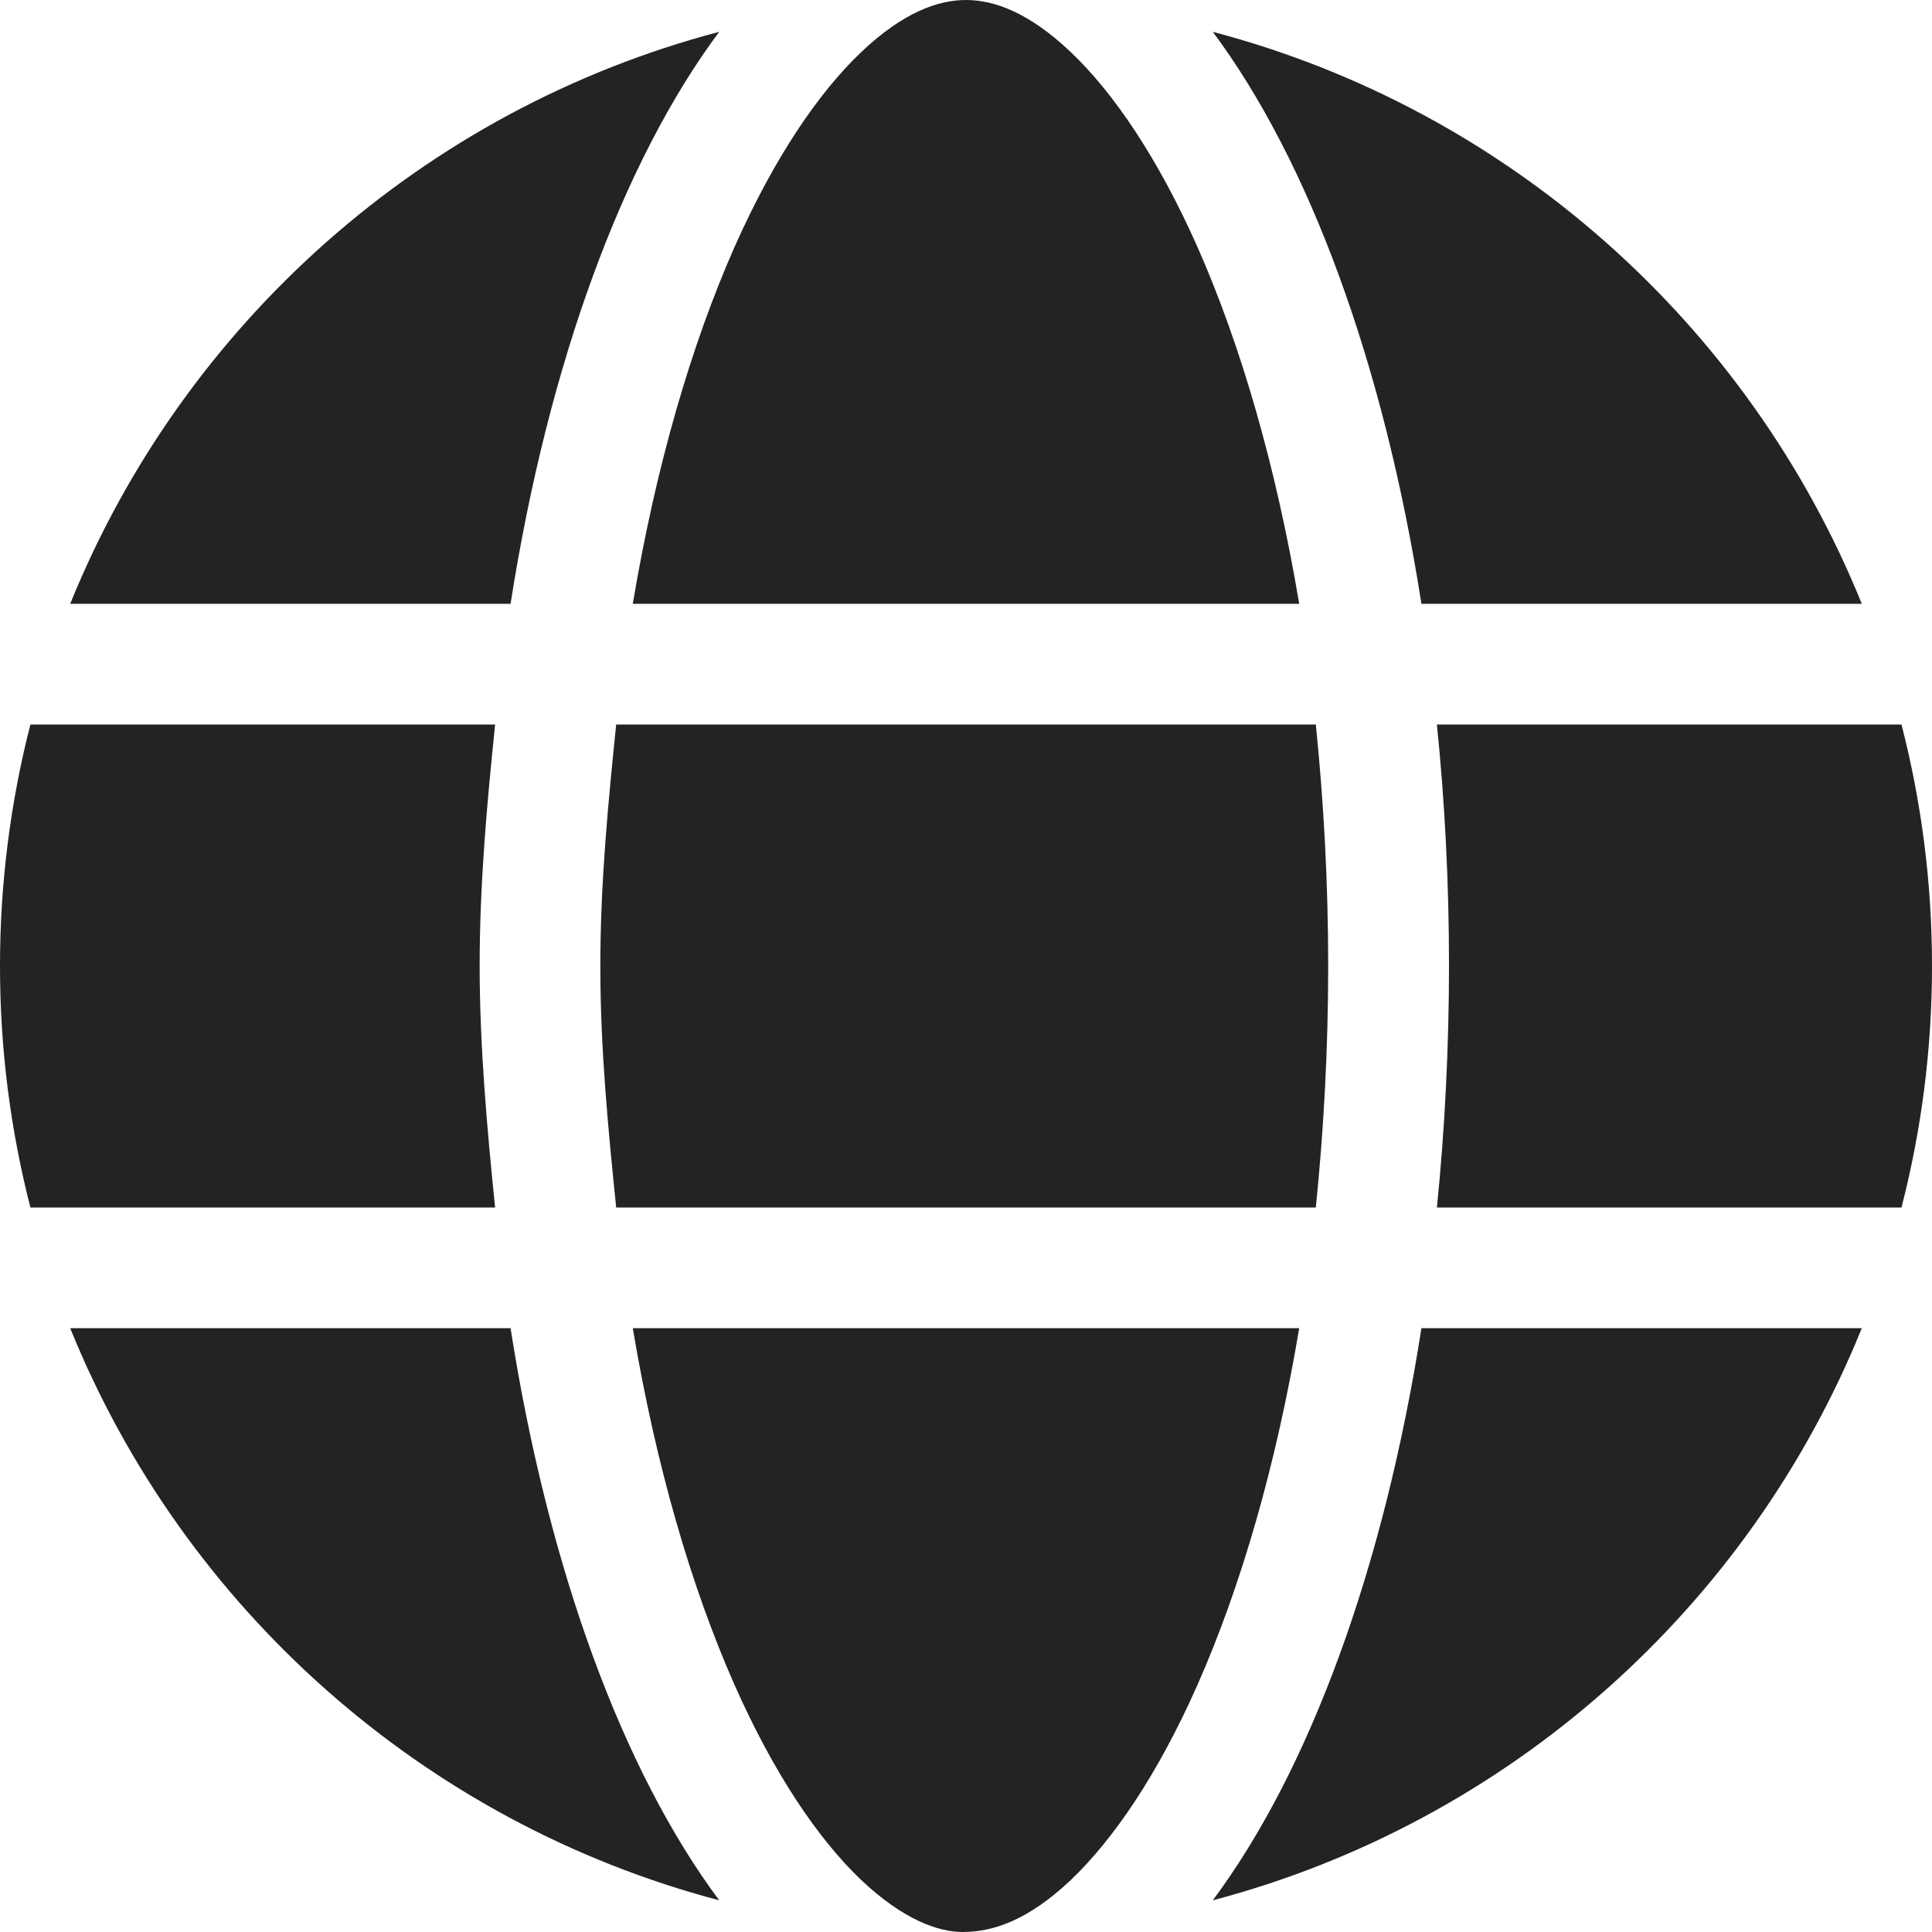 <svg width="15" height="15" viewBox="0 0 15 15" fill="none" xmlns="http://www.w3.org/2000/svg">
<path d="M10.312 7.5C10.312 8.15 10.277 8.777 10.216 9.375H4.784C4.723 8.777 4.661 8.15 4.661 7.5C4.661 6.85 4.723 6.223 4.784 5.625H10.216C10.277 6.223 10.312 6.85 10.312 7.5ZM14.763 5.625C14.918 6.226 15 6.853 15 7.5C15 8.147 14.918 8.774 14.763 9.375H11.156C11.218 8.771 11.25 8.118 11.25 7.5C11.25 6.855 11.218 6.229 11.156 5.625H14.763ZM14.455 4.688H11.036C10.743 2.817 10.163 1.249 9.416 0.247C11.713 0.852 13.576 2.518 14.455 4.688ZM10.087 4.688H4.913C5.092 3.621 5.367 2.677 5.704 1.915C6.012 1.223 6.354 0.721 6.686 0.405C7.014 0.093 7.286 0 7.5 0C7.714 0 7.986 0.093 8.314 0.405C8.646 0.721 8.988 1.223 9.296 1.915C9.633 2.677 9.908 3.621 10.087 4.688ZM0.545 4.688C1.424 2.518 3.287 0.852 5.584 0.247C4.837 1.249 4.257 2.817 3.964 4.688H0.545ZM3.844 5.625C3.782 6.229 3.724 6.855 3.724 7.5C3.724 8.118 3.782 8.771 3.844 9.375H0.236C0.082 8.774 0 8.147 0 7.5C0 6.853 0.082 6.226 0.236 5.625H3.844ZM5.704 13.084C5.367 12.322 5.092 11.379 4.913 10.312H10.087C9.908 11.379 9.633 12.322 9.296 13.084C8.988 13.778 8.646 14.279 8.314 14.596C7.986 14.906 7.714 15 7.474 15C7.286 15 7.014 14.906 6.686 14.596C6.354 14.279 6.012 13.778 5.704 13.084ZM5.584 14.754C3.287 14.148 1.424 12.483 0.545 10.312H3.964C4.257 12.185 4.837 13.752 5.584 14.754ZM9.416 14.754C10.163 13.752 10.743 12.185 11.036 10.312H14.455C13.576 12.483 11.713 14.148 9.416 14.754Z" fill="#232323"/>
</svg>
